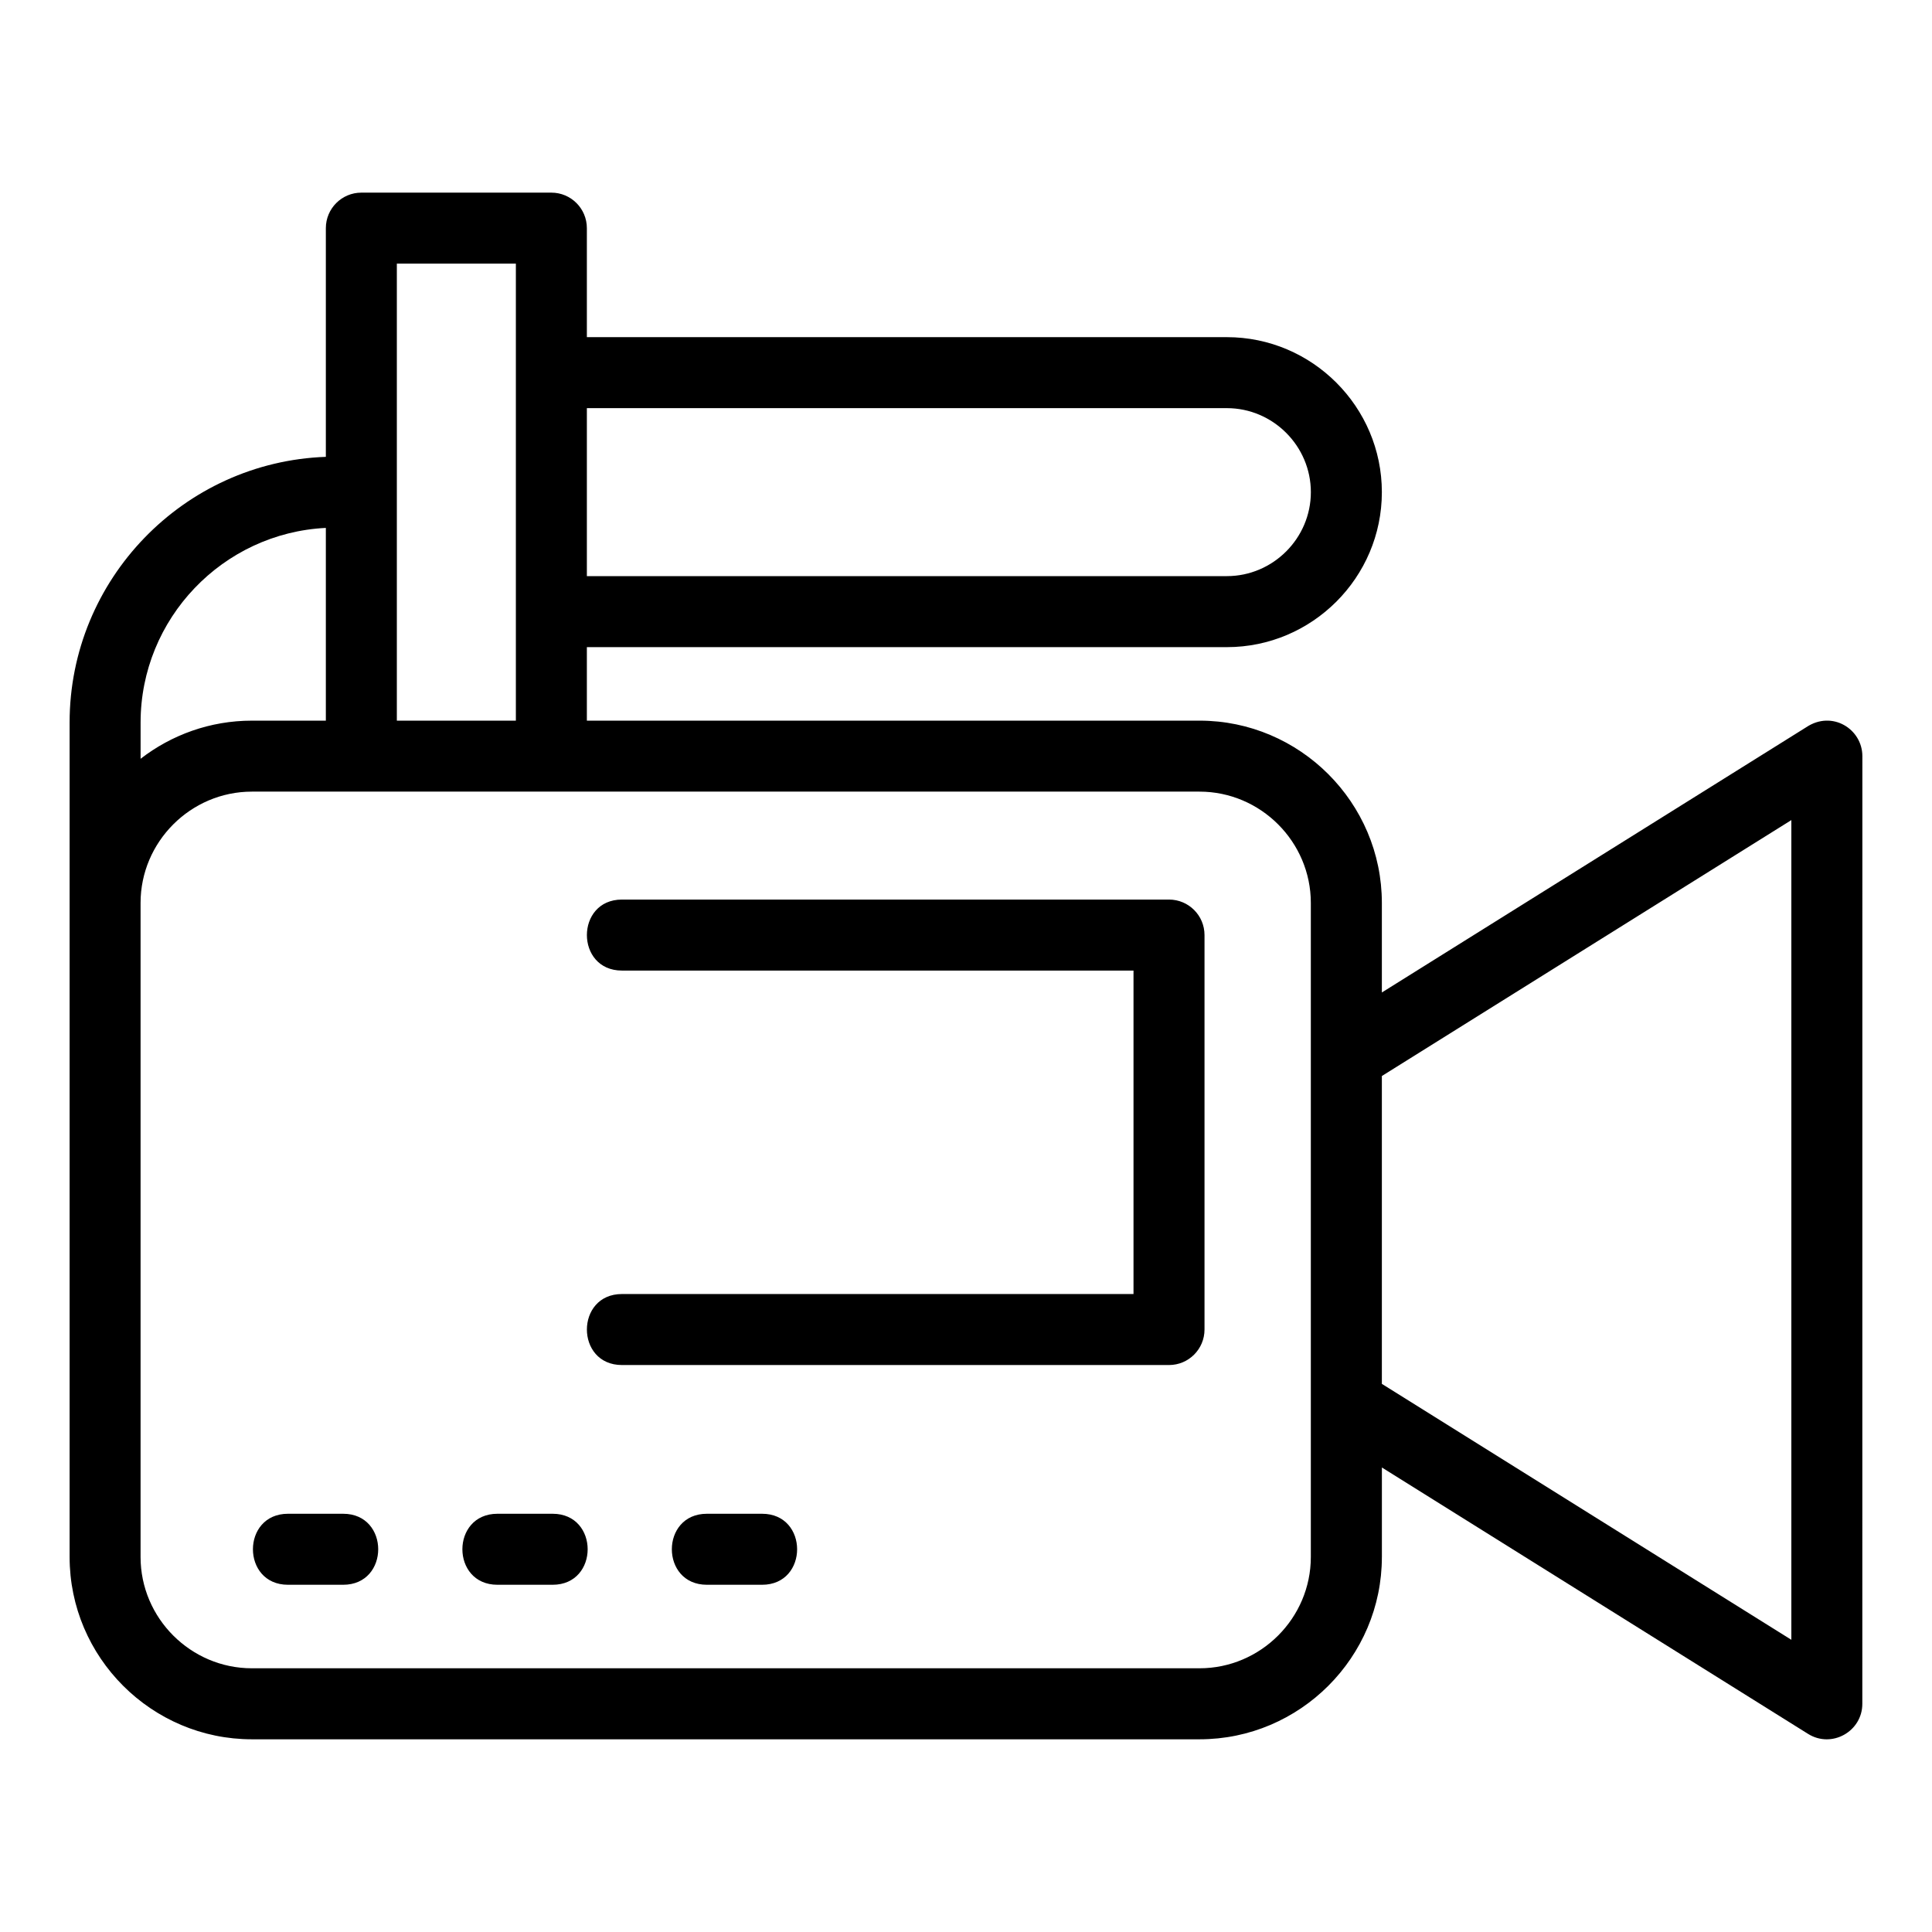 <?xml version="1.0" encoding="UTF-8"?>
<!-- Uploaded to: ICON Repo, www.iconrepo.com, Generator: ICON Repo Mixer Tools -->
<svg fill="#000000" width="800px" height="800px" version="1.1" viewBox="144 144 512 512" xmlns="http://www.w3.org/2000/svg">
 <path d="m210.76 334.98h19.594v-51.078c-27.312 1.332-49.094 24.051-49.094 51.566v9.617c8.172-6.324 18.41-10.105 29.496-10.105zm120.57 229c-12.379 0-12.379-18.816 0-18.816h14.637c12.371 0 12.371 18.816 0 18.816zm-55.508 0c-12.379 0-12.379-18.816 0-18.816h14.637c12.371 0 12.371 18.816 0 18.816zm-55.508 0c-12.379 0-12.379-18.816 0-18.816h14.633c12.379 0 12.379 18.816 0 18.816zm88.508-162.77c-12.383 0-12.383-18.816 0-18.816h144.98c5.195 0 9.406 4.215 9.406 9.406v104.54c0 5.195-4.215 9.406-9.406 9.406h-144.98c-12.383 0-12.383-18.816 0-18.816h135.57v-85.719h-135.57zm201.39 155.41c0 26.594-21.727 48.312-48.312 48.312h-251.14c-26.594 0-48.312-21.719-48.312-48.312v-221.15c0-37.906 30.203-69.055 67.906-70.402v-60.602c0-5.199 4.215-9.414 9.406-9.414h50.359c5.195 0 9.406 4.215 9.406 9.414v28.883h169.61c22.605 0 41.07 18.465 41.07 41.078 0 22.605-18.457 41.07-41.07 41.07h-169.61v19.48h162.37c26.586 0 48.312 21.727 48.312 48.312v23.727l112.48-70.301c6.844-4.57 14.859 0.488 14.859 7.672l-0.012 251.14c0.008 7.297-8.074 11.891-14.359 7.981l-112.96-70.609v23.727zm-229.5-342.75h-31.543v121.11h31.543zm210.68 60.555c0-12.223-10.027-22.262-22.254-22.262h-169.61v44.516h169.61c12.223 0 22.254-10.031 22.254-22.254zm18.816 154.74v81.574l108.52 67.824v-217.23l-108.52 67.824zm-299.46-75.375c-16.203 0-29.496 13.293-29.496 29.496v173.33c0 16.211 13.289 29.496 29.496 29.496h251.14c16.203 0 29.496-13.289 29.496-29.496v-173.33c0-16.203-13.293-29.496-29.496-29.496z"/>
</svg>